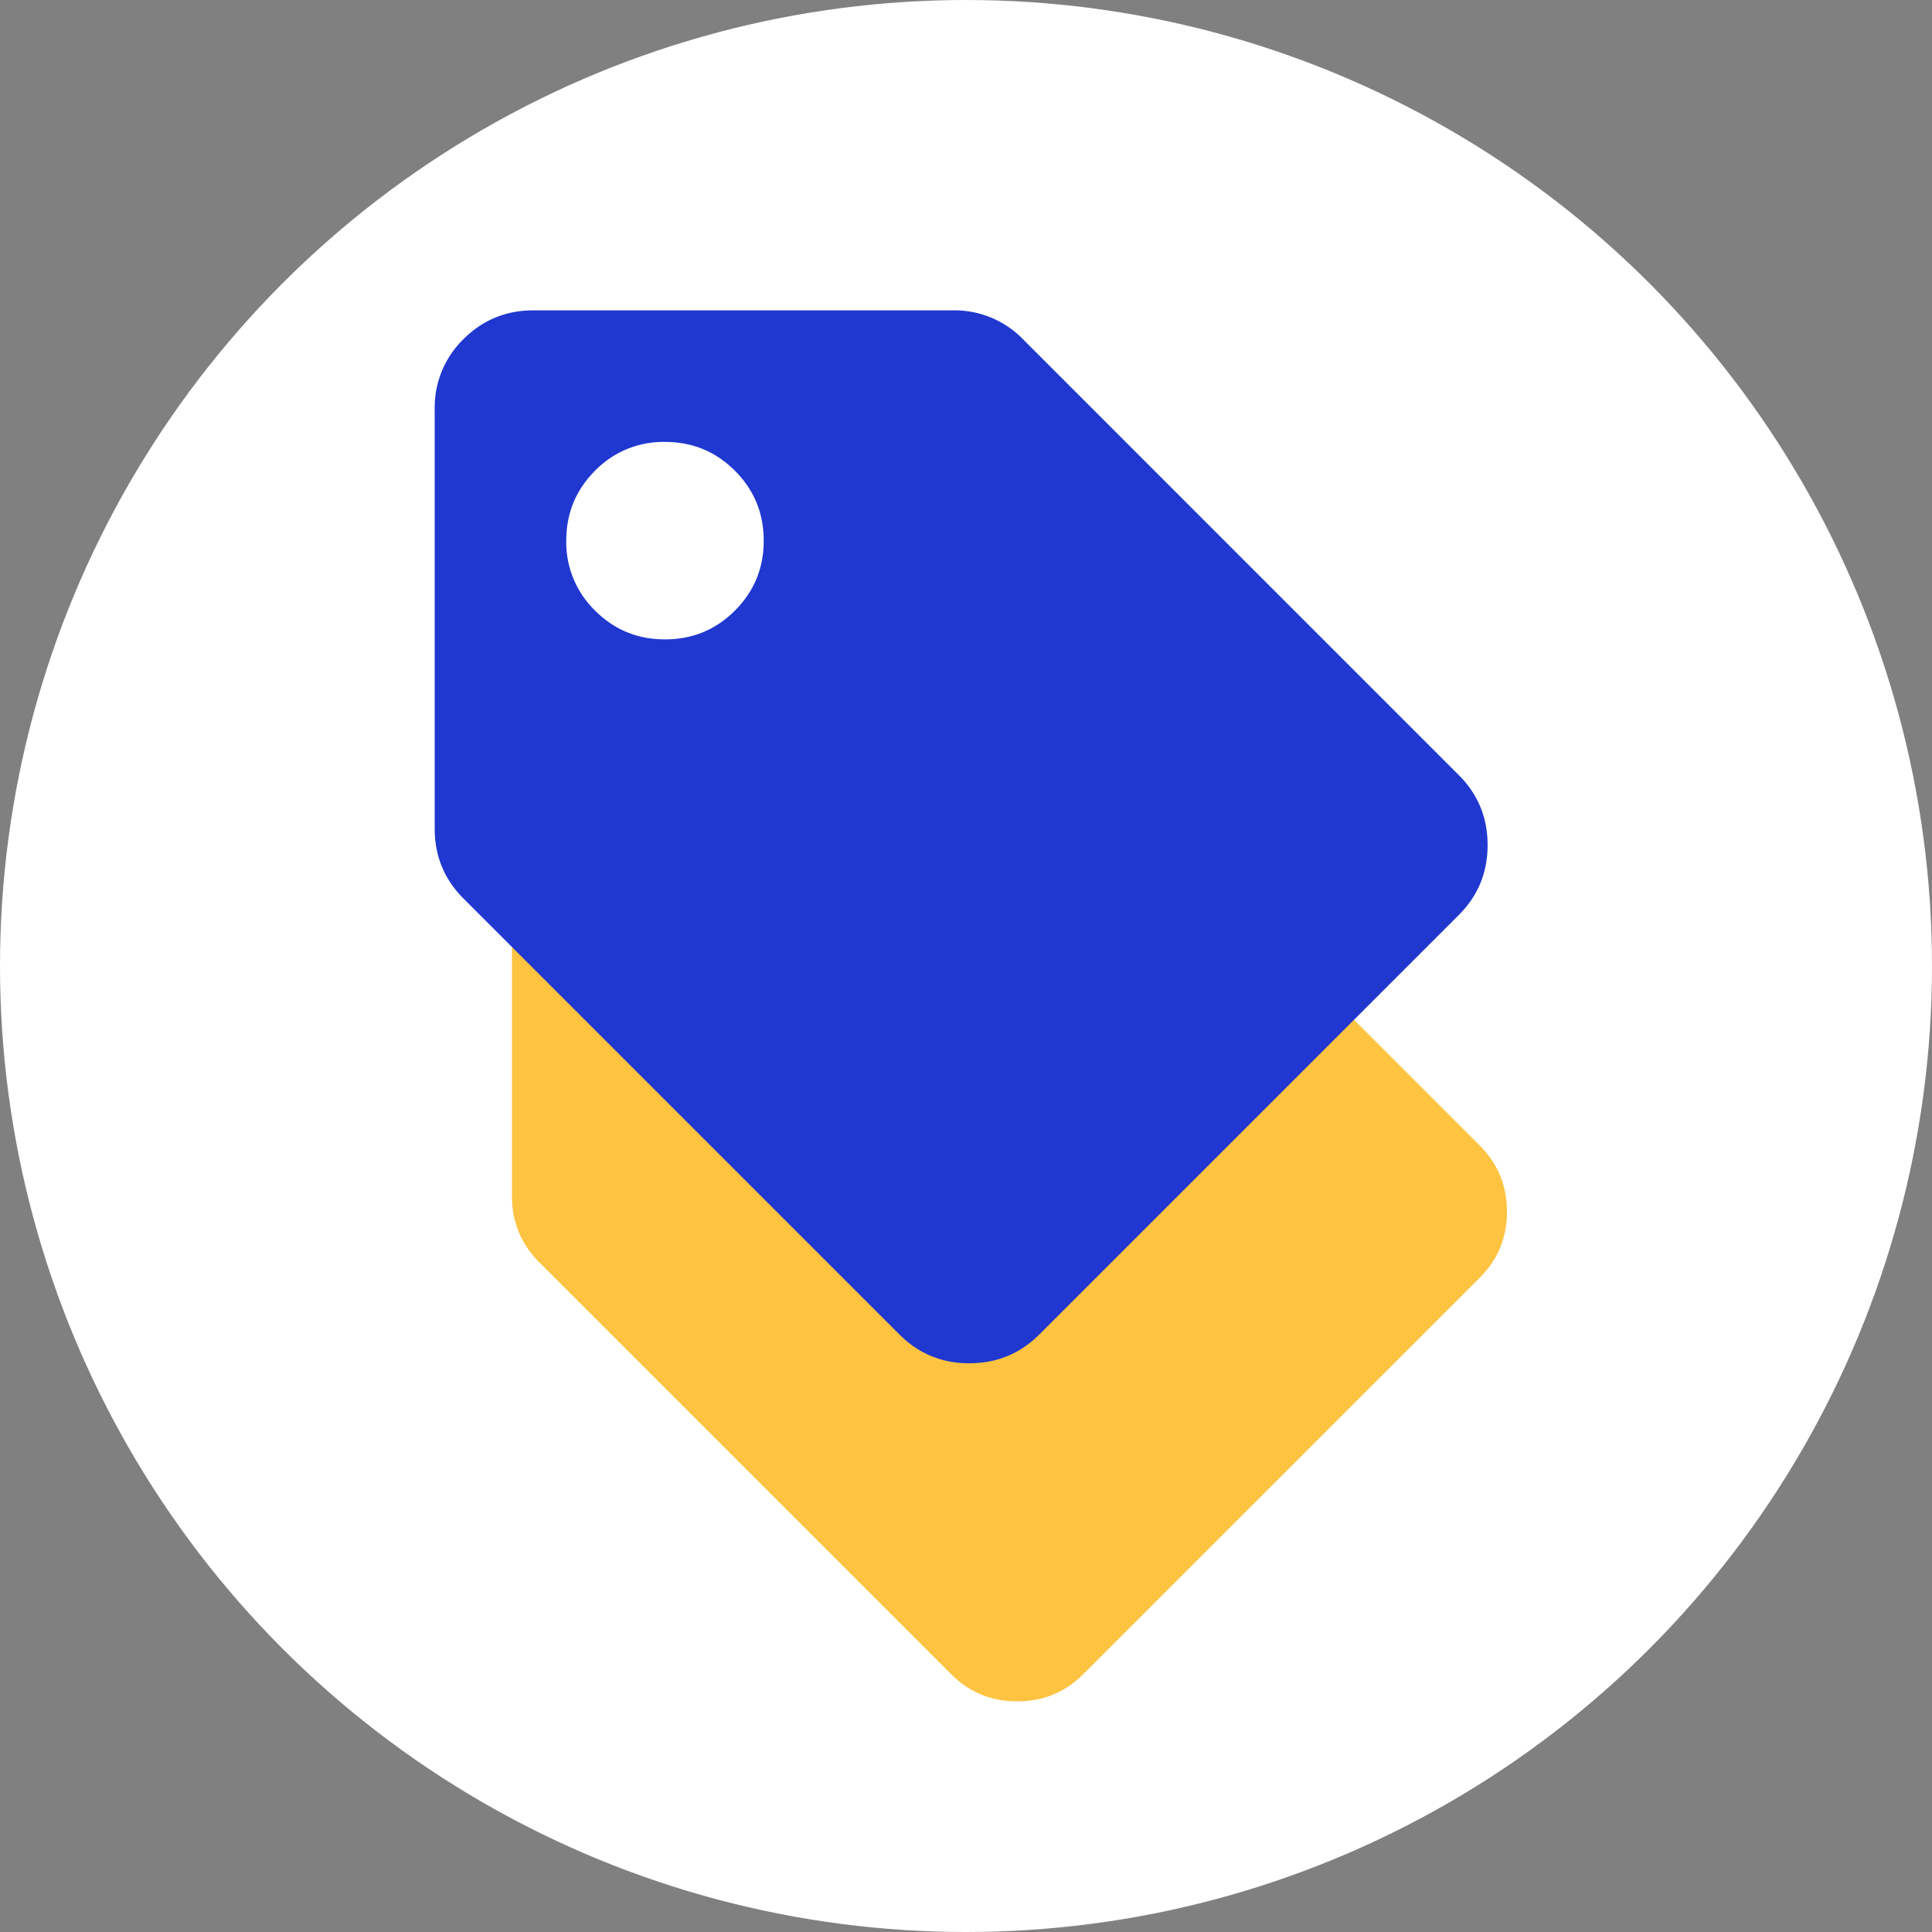 <svg width="50" height="50" viewBox="0 0 50 50" xmlns="http://www.w3.org/2000/svg">
    <rect x="0" y="0" width="50" height="50" fill="#808080" stroke="none"/>
    <g fill="none" fill-rule="evenodd">
        <circle fill="#FFF" cx="25" cy="25" r="25"/>
        <path d="M26.326 44.031c.67 0 1.24-.234 1.71-.704l10.26-10.26c.47-.469.704-1.039.704-1.71 0-.67-.235-1.24-.704-1.71L27.634 18.985a2.328 2.328 0 0 0-1.71-.704h-10.26c-.67 0-1.24.235-1.71.704-.47.47-.704 1.04-.704 1.71v10.26c0 .67.235 1.24.704 1.71l10.662 10.662c.47.47 1.04.704 1.71.704zm-7.443-17.703c-.67 0-1.24-.235-1.71-.704a2.328 2.328 0 0 1-.704-1.71c0-.67.234-1.24.704-1.71s1.04-.704 1.71-.704c.67 0 1.24.235 1.71.704.47.47.704 1.04.704 1.71 0 .67-.235 1.24-.704 1.71-.47.47-1.04.704-1.71.704z" fill="#FEC341" fill-rule="nonzero"/>
        <path d="M25.088 35.281c.71 0 1.313-.248 1.81-.745L37.754 23.68c.497-.497.745-1.1.745-1.81s-.248-1.313-.745-1.81L26.472 8.777a2.464 2.464 0 0 0-1.81-.745H13.805c-.71 0-1.313.249-1.81.745a2.464 2.464 0 0 0-.745 1.81v10.857c0 .71.248 1.313.745 1.81l11.283 11.283c.497.497 1.1.745 1.81.745zM17.21 16.547c-.71 0-1.313-.248-1.81-.745a2.464 2.464 0 0 1-.745-1.81c0-.71.249-1.313.745-1.81a2.464 2.464 0 0 1 1.81-.745c.71 0 1.313.249 1.81.746.496.496.745 1.1.745 1.81 0 .709-.249 1.312-.745 1.809-.497.497-1.1.745-1.81.745z" fill="#2038D0" fill-rule="nonzero"/>
    </g>
</svg>
